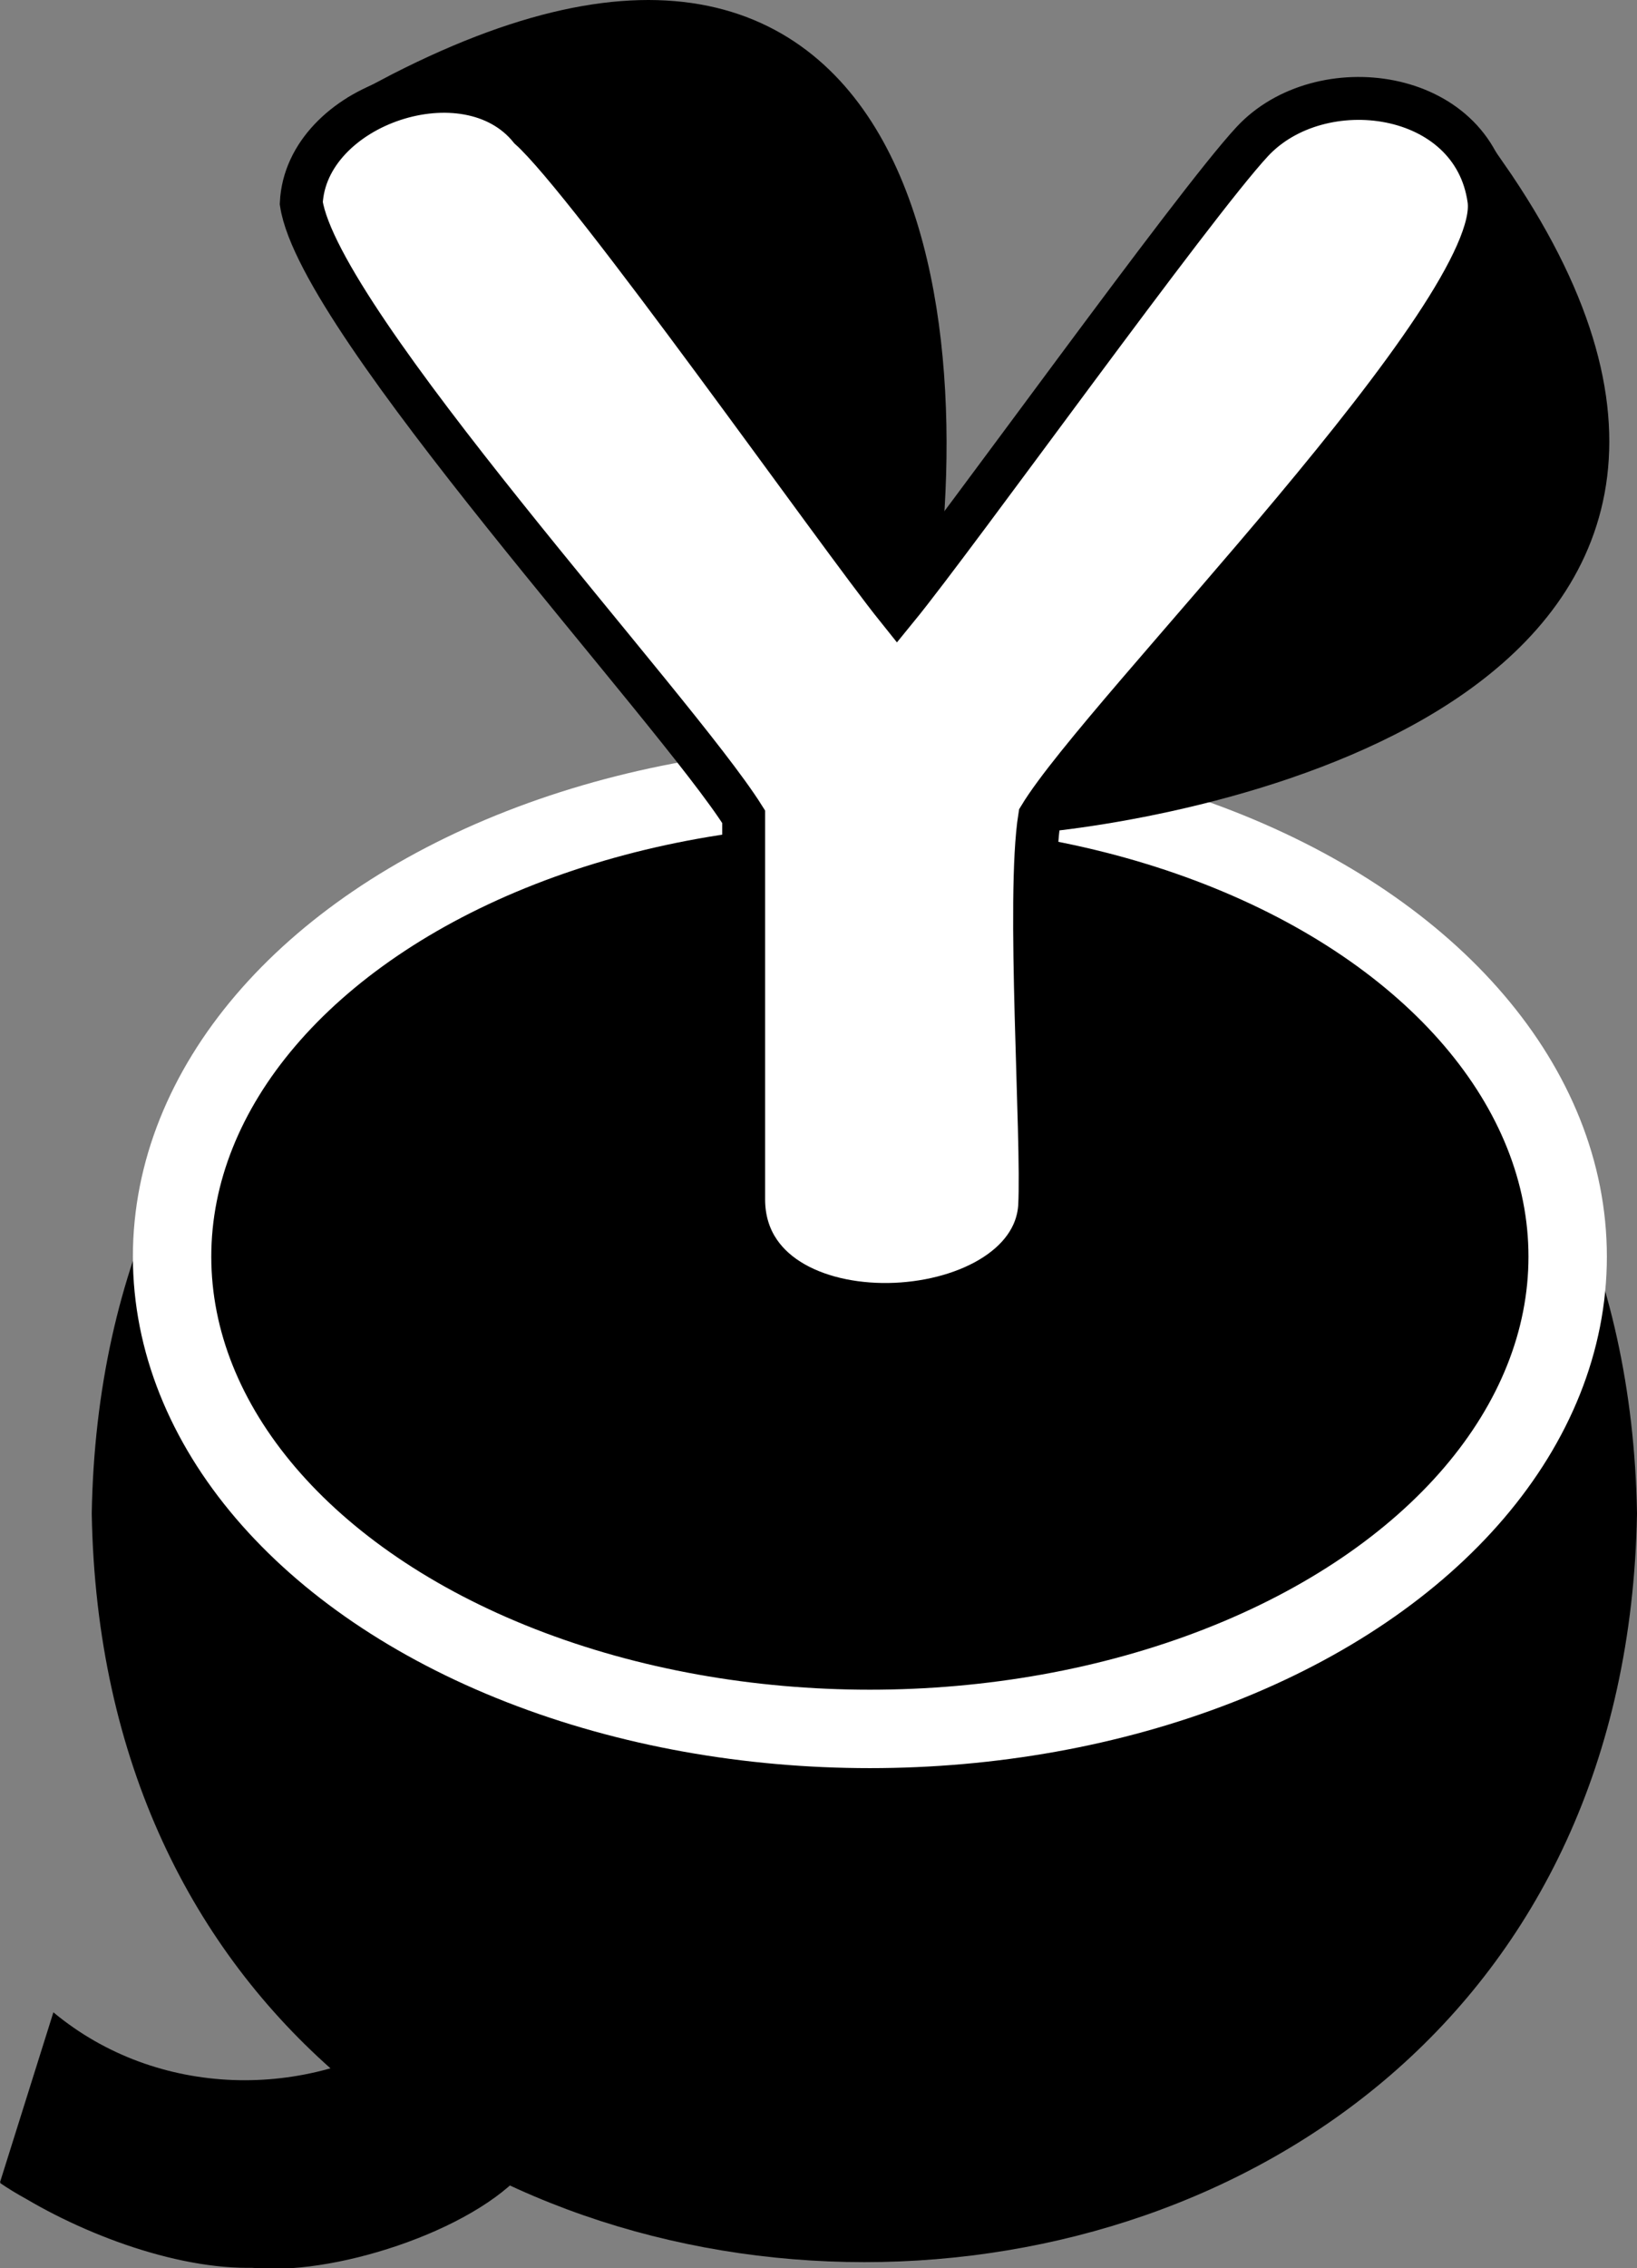 <svg xmlns="http://www.w3.org/2000/svg" viewBox="0 0 126.33 174.95"><rect x="0" y="0" width="126.33" height="174.95" fill="#808080" stroke="none"/><defs><style>.cls-1,.cls-3{stroke:#000;}.cls-1,.cls-2,.cls-3{stroke-miterlimit:10;}.cls-1{stroke-width:4.41px;}.cls-2{fill:none;stroke:#fff;stroke-width:6.05px;}.cls-3{fill:#fff;stroke-width:3.31px;}</style></defs><g id="Layer_2" data-name="Layer 2"><g id="Layer_1-2" data-name="Layer 1"><path class="cls-1" d="M30.36,8.16C70.9-13.21,73.89,28.1,69.16,50.74Z"/><path d="M19.1,174.93c-6.33,0-14.13-3.18-19.1-6.6l4.12-13.11c8,6.65,19.6,6.84,28,1.3,7,4.35,10.89,6.62,9.44,9.45C38.94,171,26,175,19.1,174.93Zm22.42-9C38.94,171,28,175,21.17,175c-6.33,0-16.2-3.2-21.17-6.62"/><path d="M126.33,116.74c-1.34,77-117.92,77-119.25,0C8.42,39.73,125,39.74,126.33,116.74Z"/><ellipse class="cls-2" cx="67.13" cy="96.93" rx="53.85" ry="36.43"/><path class="cls-1" d="M114.23,13.84c26.11,37.6-20.9,47.05-35,48.26Z"/><path class="cls-3" d="M57.39,92.53V63C52.13,54.64,24.64,24.9,23.25,15.67,23.62,8.08,36,3.89,40.9,9.92c4.68,4.18,23.71,31.24,28.33,37,4.64-5.68,22.84-31.09,27.41-36,5.24-5.64,17.06-4.09,18.26,4.48S85.06,55,80.23,63c-1,6.24.28,24.68,0,30.06C79.58,102.63,57.43,103.82,57.39,92.53Z"/></g></g></svg>